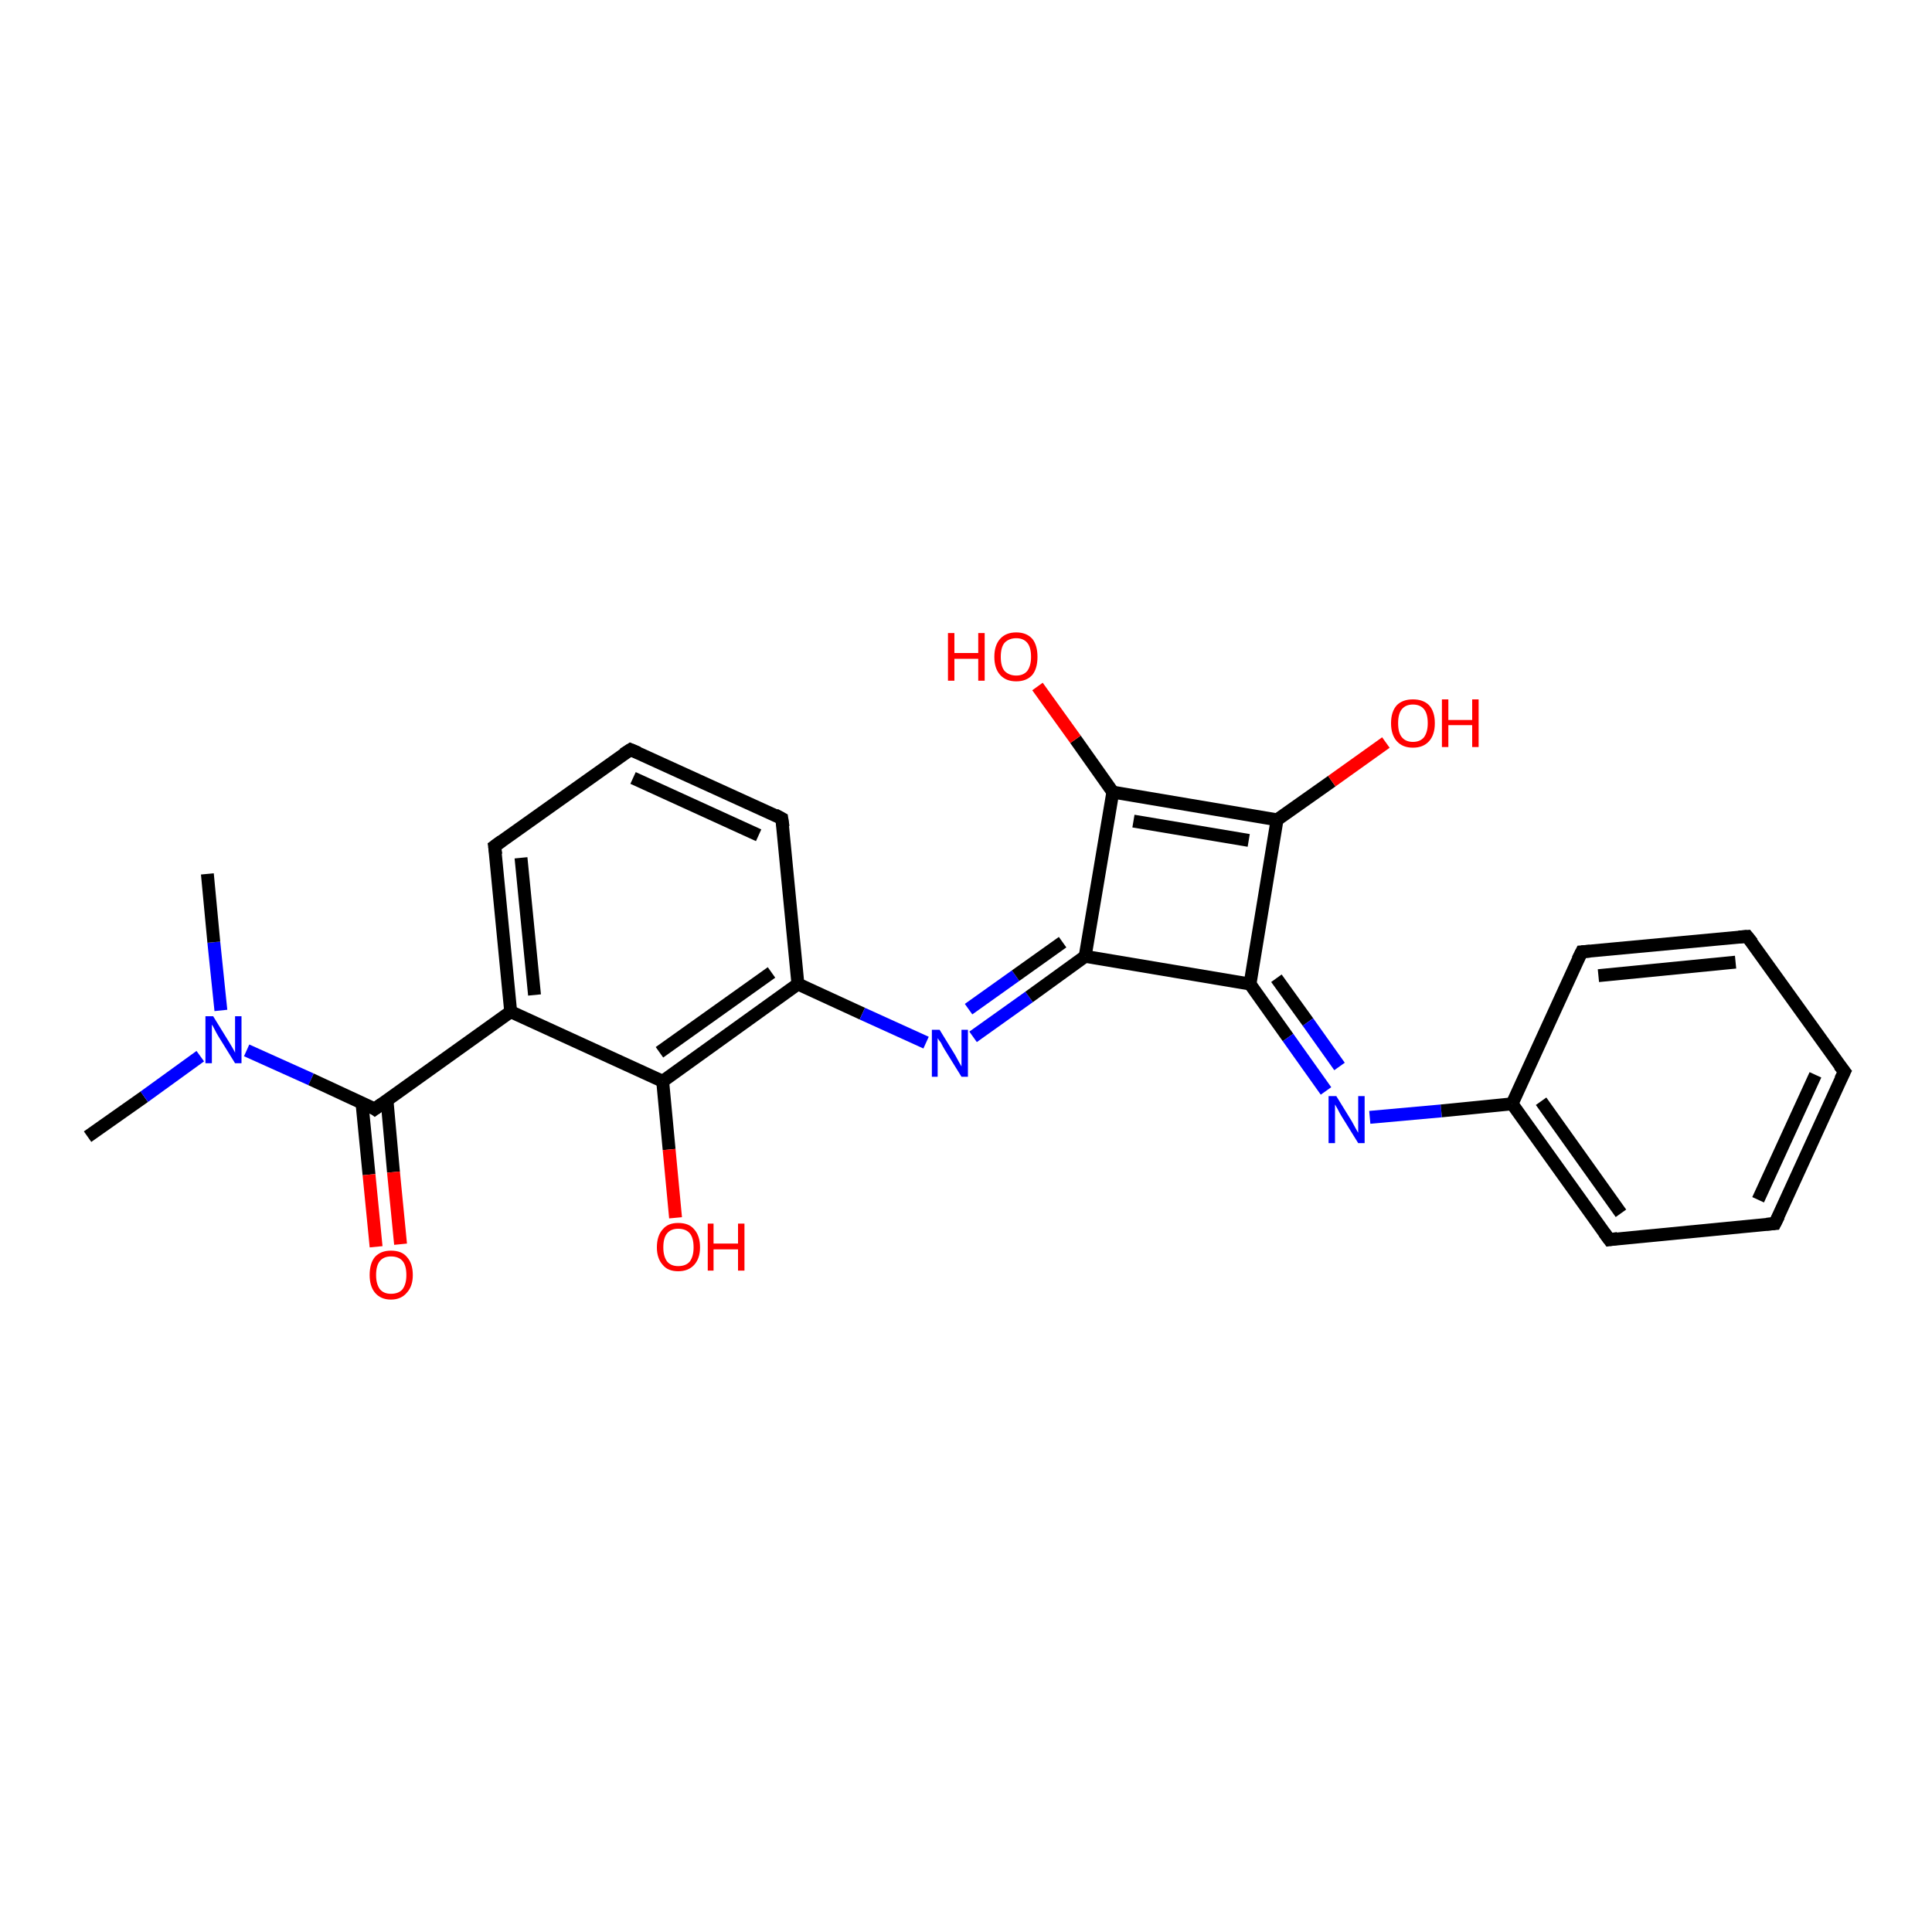<?xml version='1.0' encoding='iso-8859-1'?>
<svg version='1.1' baseProfile='full'
              xmlns='http://www.w3.org/2000/svg'
                      xmlns:rdkit='http://www.rdkit.org/xml'
                      xmlns:xlink='http://www.w3.org/1999/xlink'
                  xml:space='preserve'
width='300px' height='300px' viewBox='0 0 300 300'>
<!-- END OF HEADER -->
<rect style='opacity:1.0;fill:#FFFFFF;stroke:none' width='300.0' height='300.0' x='0.0' y='0.0'> </rect>
<path class='bond-0 atom-0 atom-1' d='M 13.6,176.5 L 22.4,170.3' style='fill:none;fill-rule:evenodd;stroke:#000000;stroke-width:2.0px;stroke-linecap:butt;stroke-linejoin:miter;stroke-opacity:1' />
<path class='bond-0 atom-0 atom-1' d='M 22.4,170.3 L 31.1,164.0' style='fill:none;fill-rule:evenodd;stroke:#0000FF;stroke-width:2.0px;stroke-linecap:butt;stroke-linejoin:miter;stroke-opacity:1' />
<path class='bond-1 atom-1 atom-2' d='M 34.3,156.9 L 33.2,146.3' style='fill:none;fill-rule:evenodd;stroke:#0000FF;stroke-width:2.0px;stroke-linecap:butt;stroke-linejoin:miter;stroke-opacity:1' />
<path class='bond-1 atom-1 atom-2' d='M 33.2,146.3 L 32.2,135.7' style='fill:none;fill-rule:evenodd;stroke:#000000;stroke-width:2.0px;stroke-linecap:butt;stroke-linejoin:miter;stroke-opacity:1' />
<path class='bond-2 atom-1 atom-3' d='M 38.3,163.1 L 48.3,167.6' style='fill:none;fill-rule:evenodd;stroke:#0000FF;stroke-width:2.0px;stroke-linecap:butt;stroke-linejoin:miter;stroke-opacity:1' />
<path class='bond-2 atom-1 atom-3' d='M 48.3,167.6 L 58.2,172.2' style='fill:none;fill-rule:evenodd;stroke:#000000;stroke-width:2.0px;stroke-linecap:butt;stroke-linejoin:miter;stroke-opacity:1' />
<path class='bond-3 atom-3 atom-4' d='M 56.2,171.2 L 57.3,182.4' style='fill:none;fill-rule:evenodd;stroke:#000000;stroke-width:2.0px;stroke-linecap:butt;stroke-linejoin:miter;stroke-opacity:1' />
<path class='bond-3 atom-3 atom-4' d='M 57.3,182.4 L 58.4,193.6' style='fill:none;fill-rule:evenodd;stroke:#FF0000;stroke-width:2.0px;stroke-linecap:butt;stroke-linejoin:miter;stroke-opacity:1' />
<path class='bond-3 atom-3 atom-4' d='M 60.1,170.9 L 61.1,182.0' style='fill:none;fill-rule:evenodd;stroke:#000000;stroke-width:2.0px;stroke-linecap:butt;stroke-linejoin:miter;stroke-opacity:1' />
<path class='bond-3 atom-3 atom-4' d='M 61.1,182.0 L 62.2,193.2' style='fill:none;fill-rule:evenodd;stroke:#FF0000;stroke-width:2.0px;stroke-linecap:butt;stroke-linejoin:miter;stroke-opacity:1' />
<path class='bond-4 atom-3 atom-5' d='M 58.2,172.2 L 79.3,157.1' style='fill:none;fill-rule:evenodd;stroke:#000000;stroke-width:2.0px;stroke-linecap:butt;stroke-linejoin:miter;stroke-opacity:1' />
<path class='bond-5 atom-5 atom-6' d='M 79.3,157.1 L 76.8,131.4' style='fill:none;fill-rule:evenodd;stroke:#000000;stroke-width:2.0px;stroke-linecap:butt;stroke-linejoin:miter;stroke-opacity:1' />
<path class='bond-5 atom-5 atom-6' d='M 83.0,154.5 L 80.9,133.2' style='fill:none;fill-rule:evenodd;stroke:#000000;stroke-width:2.0px;stroke-linecap:butt;stroke-linejoin:miter;stroke-opacity:1' />
<path class='bond-6 atom-6 atom-7' d='M 76.8,131.4 L 97.9,116.4' style='fill:none;fill-rule:evenodd;stroke:#000000;stroke-width:2.0px;stroke-linecap:butt;stroke-linejoin:miter;stroke-opacity:1' />
<path class='bond-7 atom-7 atom-8' d='M 97.9,116.4 L 121.4,127.1' style='fill:none;fill-rule:evenodd;stroke:#000000;stroke-width:2.0px;stroke-linecap:butt;stroke-linejoin:miter;stroke-opacity:1' />
<path class='bond-7 atom-7 atom-8' d='M 98.3,120.8 L 117.8,129.7' style='fill:none;fill-rule:evenodd;stroke:#000000;stroke-width:2.0px;stroke-linecap:butt;stroke-linejoin:miter;stroke-opacity:1' />
<path class='bond-8 atom-8 atom-9' d='M 121.4,127.1 L 123.9,152.8' style='fill:none;fill-rule:evenodd;stroke:#000000;stroke-width:2.0px;stroke-linecap:butt;stroke-linejoin:miter;stroke-opacity:1' />
<path class='bond-9 atom-9 atom-10' d='M 123.9,152.8 L 133.9,157.4' style='fill:none;fill-rule:evenodd;stroke:#000000;stroke-width:2.0px;stroke-linecap:butt;stroke-linejoin:miter;stroke-opacity:1' />
<path class='bond-9 atom-9 atom-10' d='M 133.9,157.4 L 143.8,161.9' style='fill:none;fill-rule:evenodd;stroke:#0000FF;stroke-width:2.0px;stroke-linecap:butt;stroke-linejoin:miter;stroke-opacity:1' />
<path class='bond-10 atom-10 atom-11' d='M 151.1,161.0 L 159.8,154.8' style='fill:none;fill-rule:evenodd;stroke:#0000FF;stroke-width:2.0px;stroke-linecap:butt;stroke-linejoin:miter;stroke-opacity:1' />
<path class='bond-10 atom-10 atom-11' d='M 159.8,154.8 L 168.5,148.5' style='fill:none;fill-rule:evenodd;stroke:#000000;stroke-width:2.0px;stroke-linecap:butt;stroke-linejoin:miter;stroke-opacity:1' />
<path class='bond-10 atom-10 atom-11' d='M 150.4,156.7 L 157.7,151.5' style='fill:none;fill-rule:evenodd;stroke:#0000FF;stroke-width:2.0px;stroke-linecap:butt;stroke-linejoin:miter;stroke-opacity:1' />
<path class='bond-10 atom-10 atom-11' d='M 157.7,151.5 L 165.0,146.3' style='fill:none;fill-rule:evenodd;stroke:#000000;stroke-width:2.0px;stroke-linecap:butt;stroke-linejoin:miter;stroke-opacity:1' />
<path class='bond-11 atom-11 atom-12' d='M 168.5,148.5 L 172.8,123.0' style='fill:none;fill-rule:evenodd;stroke:#000000;stroke-width:2.0px;stroke-linecap:butt;stroke-linejoin:miter;stroke-opacity:1' />
<path class='bond-12 atom-12 atom-13' d='M 172.8,123.0 L 167.0,114.8' style='fill:none;fill-rule:evenodd;stroke:#000000;stroke-width:2.0px;stroke-linecap:butt;stroke-linejoin:miter;stroke-opacity:1' />
<path class='bond-12 atom-12 atom-13' d='M 167.0,114.8 L 161.1,106.6' style='fill:none;fill-rule:evenodd;stroke:#FF0000;stroke-width:2.0px;stroke-linecap:butt;stroke-linejoin:miter;stroke-opacity:1' />
<path class='bond-13 atom-12 atom-14' d='M 172.8,123.0 L 198.3,127.3' style='fill:none;fill-rule:evenodd;stroke:#000000;stroke-width:2.0px;stroke-linecap:butt;stroke-linejoin:miter;stroke-opacity:1' />
<path class='bond-13 atom-12 atom-14' d='M 176.0,127.5 L 193.9,130.5' style='fill:none;fill-rule:evenodd;stroke:#000000;stroke-width:2.0px;stroke-linecap:butt;stroke-linejoin:miter;stroke-opacity:1' />
<path class='bond-14 atom-14 atom-15' d='M 198.3,127.3 L 206.8,121.3' style='fill:none;fill-rule:evenodd;stroke:#000000;stroke-width:2.0px;stroke-linecap:butt;stroke-linejoin:miter;stroke-opacity:1' />
<path class='bond-14 atom-14 atom-15' d='M 206.8,121.3 L 215.2,115.3' style='fill:none;fill-rule:evenodd;stroke:#FF0000;stroke-width:2.0px;stroke-linecap:butt;stroke-linejoin:miter;stroke-opacity:1' />
<path class='bond-15 atom-14 atom-16' d='M 198.3,127.3 L 194.1,152.8' style='fill:none;fill-rule:evenodd;stroke:#000000;stroke-width:2.0px;stroke-linecap:butt;stroke-linejoin:miter;stroke-opacity:1' />
<path class='bond-16 atom-16 atom-17' d='M 194.1,152.8 L 200.0,161.1' style='fill:none;fill-rule:evenodd;stroke:#000000;stroke-width:2.0px;stroke-linecap:butt;stroke-linejoin:miter;stroke-opacity:1' />
<path class='bond-16 atom-16 atom-17' d='M 200.0,161.1 L 205.9,169.4' style='fill:none;fill-rule:evenodd;stroke:#0000FF;stroke-width:2.0px;stroke-linecap:butt;stroke-linejoin:miter;stroke-opacity:1' />
<path class='bond-16 atom-16 atom-17' d='M 198.2,151.9 L 203.1,158.7' style='fill:none;fill-rule:evenodd;stroke:#000000;stroke-width:2.0px;stroke-linecap:butt;stroke-linejoin:miter;stroke-opacity:1' />
<path class='bond-16 atom-16 atom-17' d='M 203.1,158.7 L 208.0,165.6' style='fill:none;fill-rule:evenodd;stroke:#0000FF;stroke-width:2.0px;stroke-linecap:butt;stroke-linejoin:miter;stroke-opacity:1' />
<path class='bond-17 atom-17 atom-18' d='M 212.7,173.5 L 223.8,172.5' style='fill:none;fill-rule:evenodd;stroke:#0000FF;stroke-width:2.0px;stroke-linecap:butt;stroke-linejoin:miter;stroke-opacity:1' />
<path class='bond-17 atom-17 atom-18' d='M 223.8,172.5 L 234.8,171.4' style='fill:none;fill-rule:evenodd;stroke:#000000;stroke-width:2.0px;stroke-linecap:butt;stroke-linejoin:miter;stroke-opacity:1' />
<path class='bond-18 atom-18 atom-19' d='M 234.8,171.4 L 249.9,192.5' style='fill:none;fill-rule:evenodd;stroke:#000000;stroke-width:2.0px;stroke-linecap:butt;stroke-linejoin:miter;stroke-opacity:1' />
<path class='bond-18 atom-18 atom-19' d='M 239.3,171.0 L 251.7,188.4' style='fill:none;fill-rule:evenodd;stroke:#000000;stroke-width:2.0px;stroke-linecap:butt;stroke-linejoin:miter;stroke-opacity:1' />
<path class='bond-19 atom-19 atom-20' d='M 249.9,192.5 L 275.6,190.0' style='fill:none;fill-rule:evenodd;stroke:#000000;stroke-width:2.0px;stroke-linecap:butt;stroke-linejoin:miter;stroke-opacity:1' />
<path class='bond-20 atom-20 atom-21' d='M 275.6,190.0 L 286.4,166.4' style='fill:none;fill-rule:evenodd;stroke:#000000;stroke-width:2.0px;stroke-linecap:butt;stroke-linejoin:miter;stroke-opacity:1' />
<path class='bond-20 atom-20 atom-21' d='M 273.0,186.3 L 281.9,166.9' style='fill:none;fill-rule:evenodd;stroke:#000000;stroke-width:2.0px;stroke-linecap:butt;stroke-linejoin:miter;stroke-opacity:1' />
<path class='bond-21 atom-21 atom-22' d='M 286.4,166.4 L 271.3,145.4' style='fill:none;fill-rule:evenodd;stroke:#000000;stroke-width:2.0px;stroke-linecap:butt;stroke-linejoin:miter;stroke-opacity:1' />
<path class='bond-22 atom-22 atom-23' d='M 271.3,145.4 L 245.6,147.8' style='fill:none;fill-rule:evenodd;stroke:#000000;stroke-width:2.0px;stroke-linecap:butt;stroke-linejoin:miter;stroke-opacity:1' />
<path class='bond-22 atom-22 atom-23' d='M 269.5,149.4 L 248.2,151.5' style='fill:none;fill-rule:evenodd;stroke:#000000;stroke-width:2.0px;stroke-linecap:butt;stroke-linejoin:miter;stroke-opacity:1' />
<path class='bond-23 atom-9 atom-24' d='M 123.9,152.8 L 102.9,167.9' style='fill:none;fill-rule:evenodd;stroke:#000000;stroke-width:2.0px;stroke-linecap:butt;stroke-linejoin:miter;stroke-opacity:1' />
<path class='bond-23 atom-9 atom-24' d='M 119.8,151.0 L 102.4,163.4' style='fill:none;fill-rule:evenodd;stroke:#000000;stroke-width:2.0px;stroke-linecap:butt;stroke-linejoin:miter;stroke-opacity:1' />
<path class='bond-24 atom-24 atom-25' d='M 102.9,167.9 L 103.9,178.5' style='fill:none;fill-rule:evenodd;stroke:#000000;stroke-width:2.0px;stroke-linecap:butt;stroke-linejoin:miter;stroke-opacity:1' />
<path class='bond-24 atom-24 atom-25' d='M 103.9,178.5 L 104.9,189.1' style='fill:none;fill-rule:evenodd;stroke:#FF0000;stroke-width:2.0px;stroke-linecap:butt;stroke-linejoin:miter;stroke-opacity:1' />
<path class='bond-25 atom-24 atom-5' d='M 102.9,167.9 L 79.3,157.1' style='fill:none;fill-rule:evenodd;stroke:#000000;stroke-width:2.0px;stroke-linecap:butt;stroke-linejoin:miter;stroke-opacity:1' />
<path class='bond-26 atom-16 atom-11' d='M 194.1,152.8 L 168.5,148.5' style='fill:none;fill-rule:evenodd;stroke:#000000;stroke-width:2.0px;stroke-linecap:butt;stroke-linejoin:miter;stroke-opacity:1' />
<path class='bond-27 atom-23 atom-18' d='M 245.6,147.8 L 234.8,171.4' style='fill:none;fill-rule:evenodd;stroke:#000000;stroke-width:2.0px;stroke-linecap:butt;stroke-linejoin:miter;stroke-opacity:1' />
<path d='M 57.8,171.9 L 58.2,172.2 L 59.3,171.4' style='fill:none;stroke:#000000;stroke-width:2.0px;stroke-linecap:butt;stroke-linejoin:miter;stroke-opacity:1;' />
<path d='M 77.0,132.7 L 76.8,131.4 L 77.9,130.6' style='fill:none;stroke:#000000;stroke-width:2.0px;stroke-linecap:butt;stroke-linejoin:miter;stroke-opacity:1;' />
<path d='M 96.8,117.1 L 97.9,116.4 L 99.1,116.9' style='fill:none;stroke:#000000;stroke-width:2.0px;stroke-linecap:butt;stroke-linejoin:miter;stroke-opacity:1;' />
<path d='M 120.3,126.5 L 121.4,127.1 L 121.6,128.4' style='fill:none;stroke:#000000;stroke-width:2.0px;stroke-linecap:butt;stroke-linejoin:miter;stroke-opacity:1;' />
<path d='M 249.1,191.4 L 249.9,192.5 L 251.2,192.3' style='fill:none;stroke:#000000;stroke-width:2.0px;stroke-linecap:butt;stroke-linejoin:miter;stroke-opacity:1;' />
<path d='M 274.3,190.1 L 275.6,190.0 L 276.2,188.8' style='fill:none;stroke:#000000;stroke-width:2.0px;stroke-linecap:butt;stroke-linejoin:miter;stroke-opacity:1;' />
<path d='M 285.8,167.6 L 286.4,166.4 L 285.6,165.4' style='fill:none;stroke:#000000;stroke-width:2.0px;stroke-linecap:butt;stroke-linejoin:miter;stroke-opacity:1;' />
<path d='M 272.1,146.4 L 271.3,145.4 L 270.0,145.5' style='fill:none;stroke:#000000;stroke-width:2.0px;stroke-linecap:butt;stroke-linejoin:miter;stroke-opacity:1;' />
<path d='M 246.9,147.7 L 245.6,147.8 L 245.0,149.0' style='fill:none;stroke:#000000;stroke-width:2.0px;stroke-linecap:butt;stroke-linejoin:miter;stroke-opacity:1;' />
<path class='atom-1' d='M 33.1 157.8
L 35.5 161.7
Q 35.7 162.0, 36.1 162.7
Q 36.5 163.4, 36.5 163.5
L 36.5 157.8
L 37.5 157.8
L 37.5 165.1
L 36.5 165.1
L 33.9 160.9
Q 33.6 160.4, 33.3 159.8
Q 33.0 159.2, 32.9 159.1
L 32.9 165.1
L 31.9 165.1
L 31.9 157.8
L 33.1 157.8
' fill='#0000FF'/>
<path class='atom-4' d='M 57.4 198.0
Q 57.4 196.2, 58.2 195.2
Q 59.1 194.2, 60.7 194.2
Q 62.4 194.2, 63.2 195.2
Q 64.1 196.2, 64.1 198.0
Q 64.1 199.7, 63.2 200.7
Q 62.3 201.8, 60.7 201.8
Q 59.1 201.8, 58.2 200.7
Q 57.4 199.7, 57.4 198.0
M 60.7 200.9
Q 61.9 200.9, 62.5 200.2
Q 63.1 199.4, 63.1 198.0
Q 63.1 196.5, 62.5 195.8
Q 61.9 195.1, 60.7 195.1
Q 59.6 195.1, 59.0 195.8
Q 58.4 196.5, 58.4 198.0
Q 58.4 199.4, 59.0 200.2
Q 59.6 200.9, 60.7 200.9
' fill='#FF0000'/>
<path class='atom-10' d='M 145.9 159.9
L 148.3 163.8
Q 148.5 164.2, 148.9 164.9
Q 149.3 165.6, 149.3 165.6
L 149.3 159.9
L 150.3 159.9
L 150.3 167.2
L 149.3 167.2
L 146.7 163.0
Q 146.4 162.5, 146.1 161.9
Q 145.7 161.4, 145.6 161.2
L 145.6 167.2
L 144.7 167.2
L 144.7 159.9
L 145.9 159.9
' fill='#0000FF'/>
<path class='atom-13' d='M 147.2 98.3
L 148.2 98.3
L 148.2 101.4
L 151.9 101.4
L 151.9 98.3
L 152.9 98.3
L 152.9 105.7
L 151.9 105.7
L 151.9 102.3
L 148.2 102.3
L 148.2 105.7
L 147.2 105.7
L 147.2 98.3
' fill='#FF0000'/>
<path class='atom-13' d='M 154.4 102.0
Q 154.4 100.2, 155.3 99.2
Q 156.2 98.2, 157.8 98.2
Q 159.4 98.2, 160.3 99.2
Q 161.1 100.2, 161.1 102.0
Q 161.1 103.8, 160.3 104.8
Q 159.4 105.8, 157.8 105.8
Q 156.2 105.8, 155.3 104.8
Q 154.4 103.8, 154.4 102.0
M 157.8 104.9
Q 158.9 104.9, 159.5 104.2
Q 160.1 103.4, 160.1 102.0
Q 160.1 100.5, 159.5 99.8
Q 158.9 99.1, 157.8 99.1
Q 156.7 99.1, 156.0 99.8
Q 155.4 100.5, 155.4 102.0
Q 155.4 103.5, 156.0 104.2
Q 156.7 104.9, 157.8 104.9
' fill='#FF0000'/>
<path class='atom-15' d='M 216.0 112.3
Q 216.0 110.5, 216.9 109.5
Q 217.8 108.6, 219.4 108.6
Q 221.0 108.6, 221.9 109.5
Q 222.8 110.5, 222.8 112.3
Q 222.8 114.1, 221.9 115.1
Q 221.0 116.1, 219.4 116.1
Q 217.8 116.1, 216.9 115.1
Q 216.0 114.1, 216.0 112.3
M 219.4 115.2
Q 220.5 115.2, 221.1 114.5
Q 221.7 113.7, 221.7 112.3
Q 221.7 110.8, 221.1 110.1
Q 220.5 109.4, 219.4 109.4
Q 218.3 109.4, 217.7 110.1
Q 217.1 110.8, 217.1 112.3
Q 217.1 113.8, 217.7 114.5
Q 218.3 115.2, 219.4 115.2
' fill='#FF0000'/>
<path class='atom-15' d='M 223.9 108.6
L 224.9 108.6
L 224.9 111.8
L 228.6 111.8
L 228.6 108.6
L 229.6 108.6
L 229.6 116.0
L 228.6 116.0
L 228.6 112.6
L 224.9 112.6
L 224.9 116.0
L 223.9 116.0
L 223.9 108.6
' fill='#FF0000'/>
<path class='atom-17' d='M 207.5 170.2
L 209.9 174.1
Q 210.1 174.5, 210.5 175.2
Q 210.9 175.9, 210.9 175.9
L 210.9 170.2
L 211.9 170.2
L 211.9 177.5
L 210.9 177.5
L 208.3 173.3
Q 208.0 172.8, 207.7 172.2
Q 207.4 171.7, 207.3 171.5
L 207.3 177.5
L 206.3 177.5
L 206.3 170.2
L 207.5 170.2
' fill='#0000FF'/>
<path class='atom-25' d='M 102.0 193.7
Q 102.0 191.9, 102.9 190.9
Q 103.7 189.9, 105.3 189.9
Q 107.0 189.9, 107.8 190.9
Q 108.7 191.9, 108.7 193.7
Q 108.7 195.4, 107.8 196.4
Q 106.9 197.4, 105.3 197.4
Q 103.7 197.4, 102.9 196.4
Q 102.0 195.4, 102.0 193.7
M 105.3 196.6
Q 106.5 196.6, 107.1 195.9
Q 107.7 195.1, 107.7 193.7
Q 107.7 192.2, 107.1 191.5
Q 106.5 190.8, 105.3 190.8
Q 104.2 190.8, 103.6 191.5
Q 103.0 192.2, 103.0 193.7
Q 103.0 195.1, 103.6 195.9
Q 104.2 196.6, 105.3 196.6
' fill='#FF0000'/>
<path class='atom-25' d='M 109.9 190.0
L 110.8 190.0
L 110.8 193.1
L 114.6 193.1
L 114.6 190.0
L 115.6 190.0
L 115.6 197.3
L 114.6 197.3
L 114.6 194.0
L 110.8 194.0
L 110.8 197.3
L 109.9 197.3
L 109.9 190.0
' fill='#FF0000'/>
</svg>
